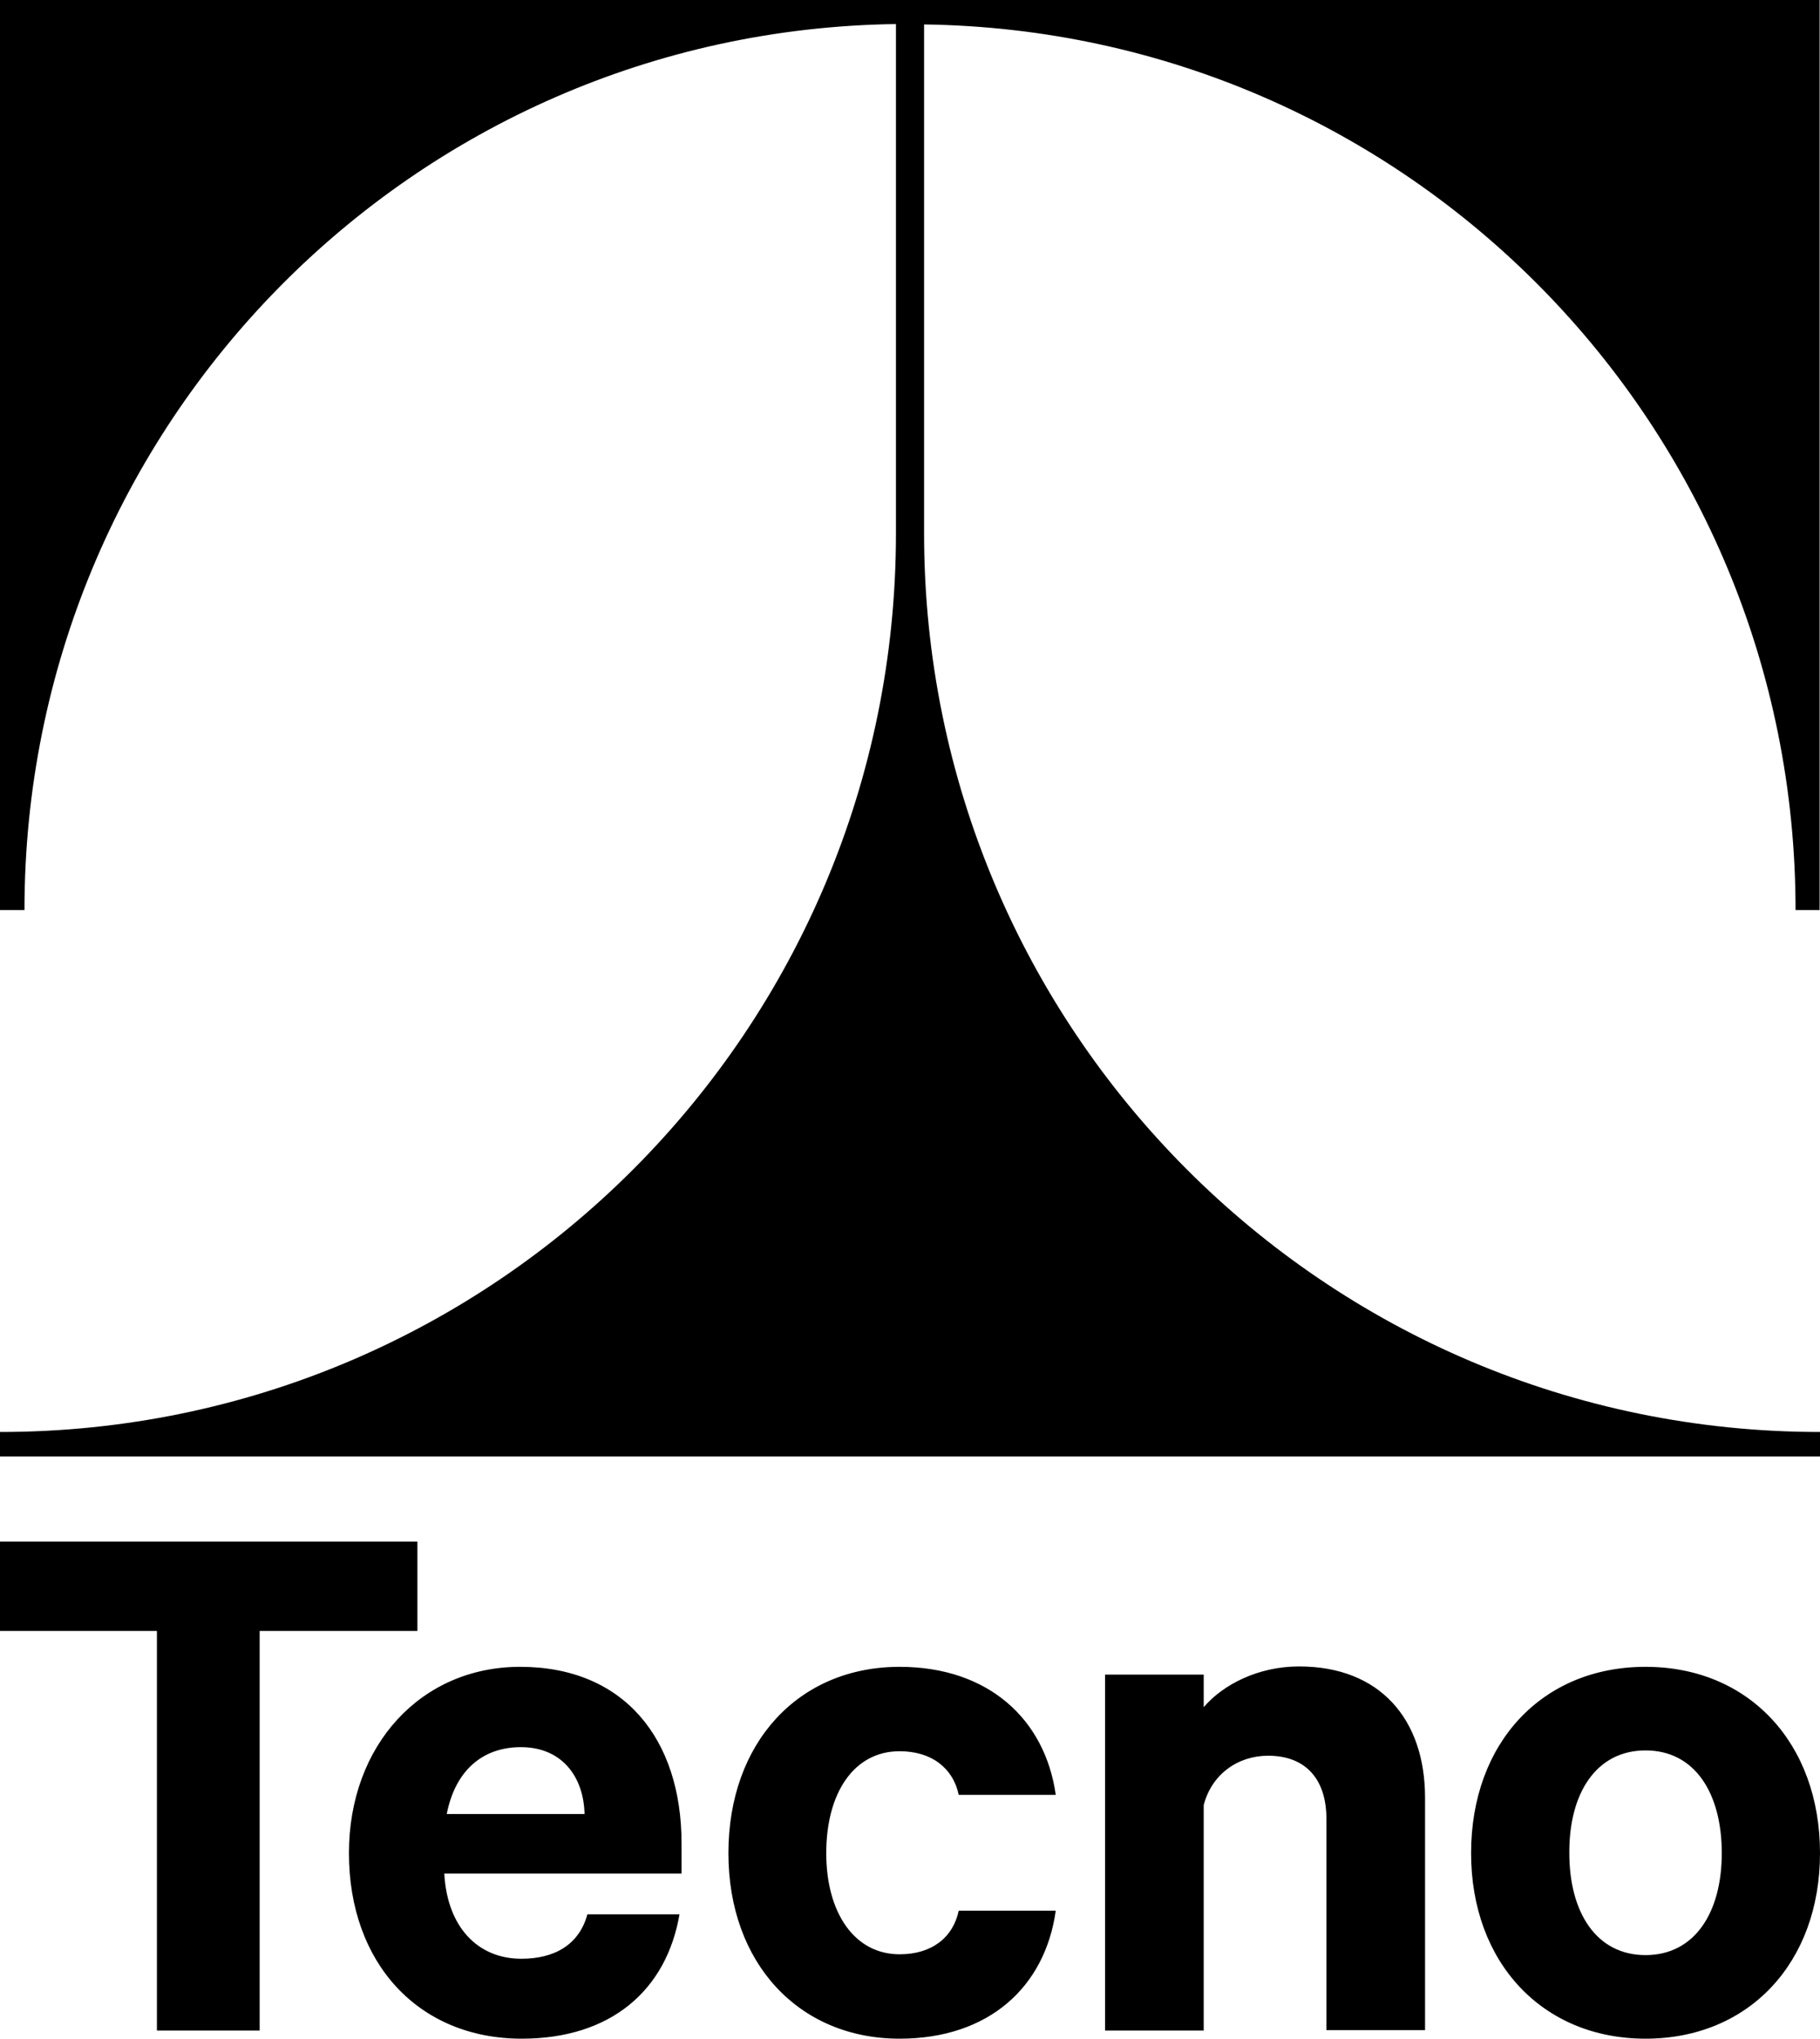 <?xml version="1.0" encoding="UTF-8"?>
<svg id="Livello_1" data-name="Livello 1" xmlns="http://www.w3.org/2000/svg" viewBox="0 0 60.311 67.538">
  <path d="M54.53,67.538c3.431,0,5.781-2.526,5.781-6.146,0-3.634-2.35-6.173-5.781-6.173-3.431,0-5.781,2.526-5.781,6.173,0,3.606,2.35,6.146,5.781,6.146m0-9.55c1.635,0,2.526,1.418,2.526,3.404,0,1.959-.891,3.377-2.526,3.377-1.634,0-2.526-1.418-2.526-3.377-.013-1.986,.892-3.404,2.526-3.404m-17.911,9.28h3.269v-7.47c.27-1.027,1.135-1.634,2.134-1.634,1.297,0,1.932,.837,1.932,2.08v7.01h3.269v-7.699c0-2.607-1.5-4.349-4.174-4.349-1.364,0-2.526,.607-3.161,1.35v-1.08h-3.269v11.792Zm-6.808-12.049c-3.35,0-5.673,2.513-5.673,6.173,0,3.634,2.323,6.146,5.673,6.146,2.958,0,4.823-1.716,5.174-4.241h-3.215c-.189,.891-.892,1.445-1.959,1.445-1.499,0-2.431-1.378-2.431-3.35,0-1.999,.919-3.377,2.431-3.377,1.054,0,1.77,.554,1.959,1.445h3.215c-.351-2.499-2.229-4.241-5.174-4.241m-10.346,8.199c-.271,1-1.081,1.472-2.189,1.472-1.445,0-2.458-1.053-2.553-2.823h7.862v-.999c0-3.458-1.905-5.849-5.349-5.849-3.296,0-5.673,2.607-5.673,6.173,0,3.634,2.296,6.146,5.727,6.146,2.958,0,4.795-1.607,5.227-4.12h-3.052Zm-4.661-3.323c.284-1.445,1.189-2.215,2.459-2.215,1.35,0,2.08,.973,2.107,2.215h-4.566ZM0,54.03H5.2v13.238h3.404v-13.238h5.228v-2.958H0v2.958ZM59.501,30.149C59.501,14.075,46.642,1.027,30.622,.81V17.668c0,16.439,13.264,29.771,29.689,29.771v.81H0v-.81c16.425,0,29.69-13.332,29.69-29.771V.797C13.67,1.013,.811,14.075,.811,30.149H0V0H60.298V30.149h-.797Z"/>
</svg>